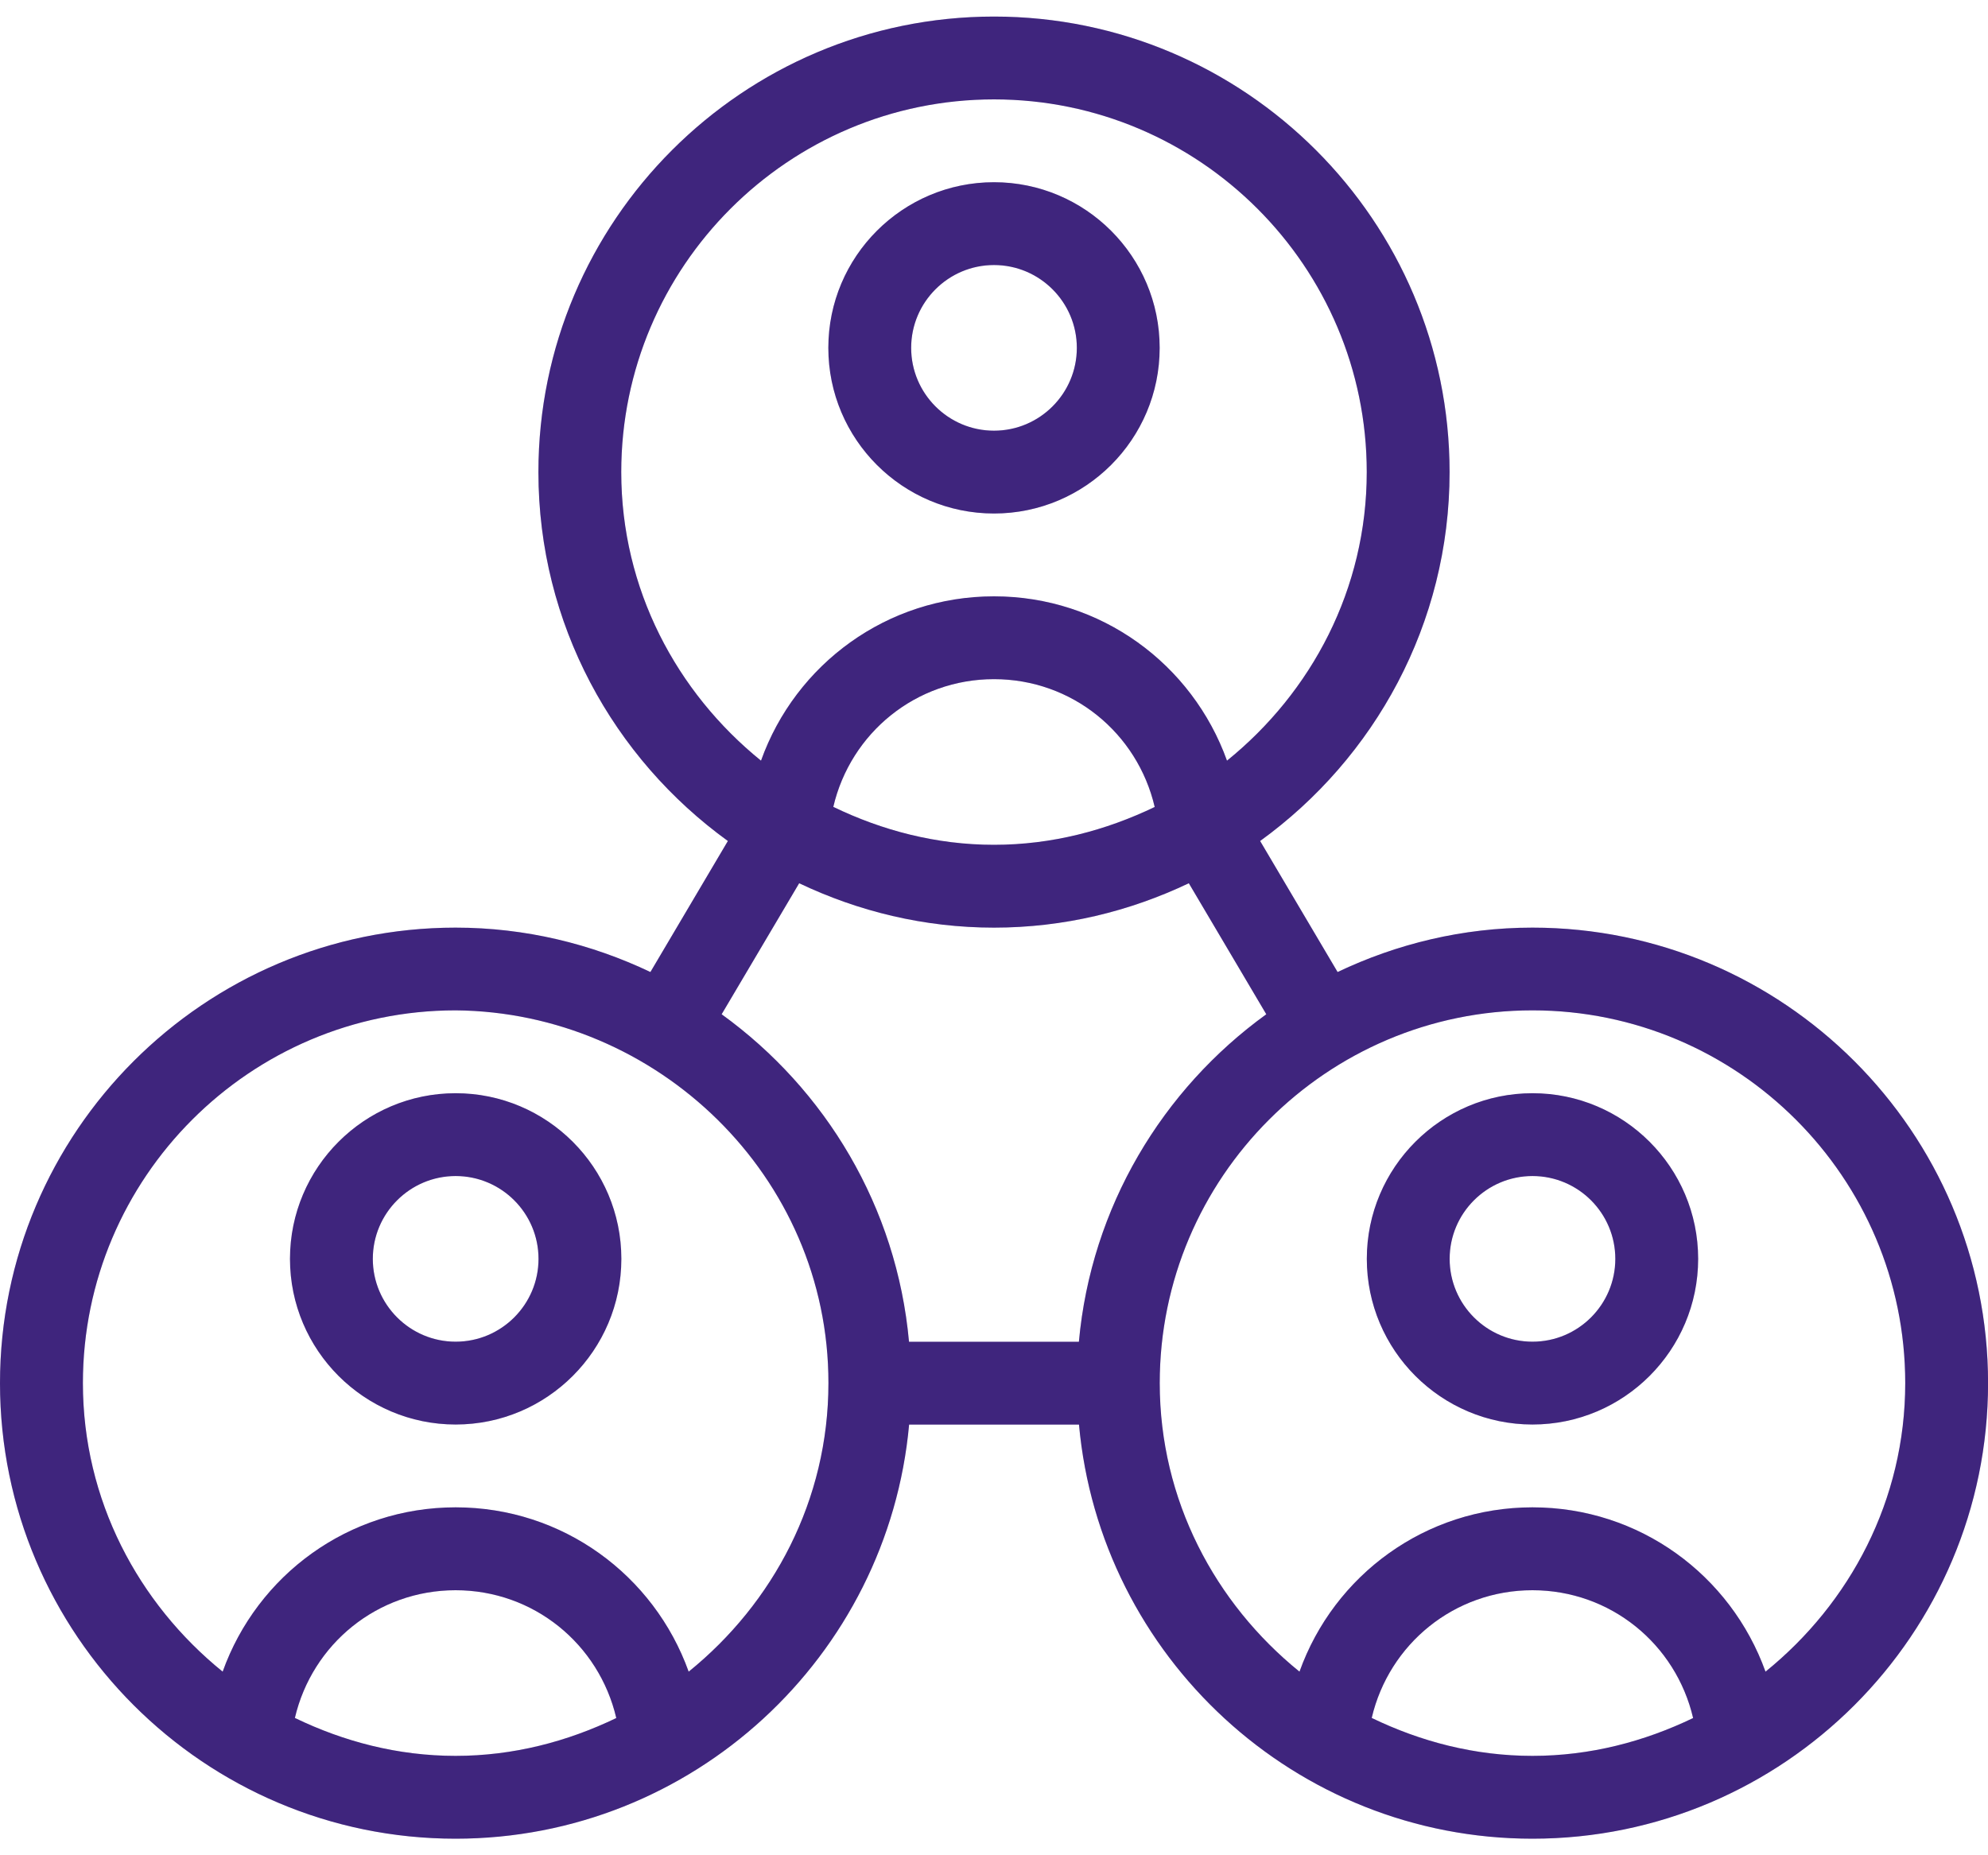 <?xml version="1.0" encoding="UTF-8"?>
<svg xmlns="http://www.w3.org/2000/svg" width="60" height="56" viewBox="0 0 60 56" fill="none">
  <path d="M30 15.5C32.758 15.5 35 13.258 35 10.5C35 7.742 32.758 5.5 30 5.5C27.242 5.5 25 7.742 25 10.5C25 13.258 27.242 15.5 30 15.5ZM30 8C31.38 8 32.5 9.123 32.5 10.5C32.5 11.877 31.38 13 30 13C28.62 13 27.5 11.877 27.5 10.5C27.5 9.123 28.62 8 30 8ZM46.25 28C44.145 28 42.155 28.49 40.37 29.34L38.032 25.385C41.487 22.885 43.75 18.83 43.75 14.25C43.75 6.668 37.58 0.5 30 0.5C22.42 0.5 16.25 6.668 16.25 14.25C16.25 18.832 18.512 22.885 21.968 25.385L19.63 29.34C17.845 28.49 15.855 28 13.75 28C6.17 28 0 34.167 0 41.75C0 49.333 6.17 55.5 13.75 55.5C20.907 55.5 26.802 49.998 27.438 43H32.565C33.2 49.998 39.093 55.5 46.252 55.5C53.833 55.5 60.002 49.333 60.002 41.75C60.002 34.167 53.83 28 46.25 28ZM18.75 14.25C18.75 8.047 23.797 3 30 3C36.203 3 41.25 8.047 41.25 14.25C41.25 17.78 39.585 20.895 37.032 22.96C35.985 20.045 33.227 18 30 18C26.773 18 24.01 20.045 22.968 22.96C20.418 20.895 18.75 17.78 18.75 14.25ZM34.85 24.358C33.375 25.067 31.742 25.5 30 25.5C28.258 25.5 26.622 25.067 25.15 24.355C25.672 22.122 27.645 20.5 30 20.5C32.355 20.5 34.328 22.122 34.85 24.358ZM24.12 26.66C25.905 27.51 27.895 28 30 28C32.105 28 34.095 27.51 35.88 26.66L38.218 30.615C35.08 32.885 32.932 36.435 32.562 40.5H27.435C27.067 36.435 24.918 32.883 21.78 30.615L24.12 26.66ZM8.9 51.855C9.422 49.623 11.395 48 13.75 48C16.105 48 18.078 49.623 18.6 51.858C17.125 52.568 15.492 53 13.75 53C12.008 53 10.373 52.568 8.9 51.855ZM20.785 50.458C19.738 47.542 16.98 45.498 13.752 45.498C10.525 45.498 7.763 47.542 6.72 50.458C4.17 48.392 2.502 45.278 2.502 41.748C2.502 35.545 7.55 30.497 13.752 30.497C19.823 30.547 25.008 35.495 25.003 41.748C25.003 45.278 23.337 48.392 20.785 50.458ZM41.4 51.855C41.922 49.623 43.895 48 46.25 48C48.605 48 50.578 49.623 51.1 51.858C49.625 52.568 47.992 53 46.25 53C44.508 53 42.873 52.568 41.4 51.855ZM53.285 50.458C52.237 47.542 49.48 45.498 46.252 45.498C43.025 45.498 40.263 47.542 39.22 50.458C36.67 48.392 35.002 45.278 35.002 41.748C35.002 35.545 40.05 30.497 46.252 30.497C52.455 30.497 57.502 35.545 57.502 41.748C57.502 45.278 55.837 48.392 53.285 50.458ZM46.252 32.998C43.495 32.998 41.252 35.24 41.252 37.998C41.252 40.755 43.495 42.998 46.252 42.998C49.01 42.998 51.252 40.755 51.252 37.998C51.252 35.24 49.01 32.998 46.252 32.998ZM46.252 40.498C44.873 40.498 43.752 39.375 43.752 37.998C43.752 36.62 44.873 35.498 46.252 35.498C47.633 35.498 48.752 36.62 48.752 37.998C48.752 39.375 47.633 40.498 46.252 40.498ZM13.752 32.998C10.995 32.998 8.752 35.24 8.752 37.998C8.752 40.755 10.995 42.998 13.752 42.998C16.51 42.998 18.753 40.755 18.753 37.998C18.753 35.24 16.51 32.998 13.752 32.998ZM13.752 40.498C12.373 40.498 11.252 39.375 11.252 37.998C11.252 36.62 12.373 35.498 13.752 35.498C15.133 35.498 16.253 36.62 16.253 37.998C16.253 39.375 15.133 40.498 13.752 40.498Z" fill="#4F2E9C"></path>
  <path d="M30 15.5C32.758 15.5 35 13.258 35 10.5C35 7.742 32.758 5.5 30 5.5C27.242 5.5 25 7.742 25 10.5C25 13.258 27.242 15.5 30 15.5ZM30 8C31.38 8 32.5 9.123 32.5 10.5C32.5 11.877 31.38 13 30 13C28.62 13 27.5 11.877 27.5 10.5C27.5 9.123 28.62 8 30 8ZM46.25 28C44.145 28 42.155 28.49 40.37 29.34L38.032 25.385C41.487 22.885 43.75 18.83 43.75 14.25C43.75 6.668 37.58 0.5 30 0.5C22.42 0.5 16.25 6.668 16.25 14.25C16.25 18.832 18.512 22.885 21.968 25.385L19.63 29.34C17.845 28.49 15.855 28 13.75 28C6.17 28 0 34.167 0 41.75C0 49.333 6.17 55.5 13.75 55.5C20.907 55.5 26.802 49.998 27.438 43H32.565C33.2 49.998 39.093 55.5 46.252 55.5C53.833 55.5 60.002 49.333 60.002 41.75C60.002 34.167 53.83 28 46.25 28ZM18.75 14.25C18.75 8.047 23.797 3 30 3C36.203 3 41.25 8.047 41.25 14.25C41.25 17.78 39.585 20.895 37.032 22.96C35.985 20.045 33.227 18 30 18C26.773 18 24.01 20.045 22.968 22.96C20.418 20.895 18.75 17.78 18.75 14.25ZM34.85 24.358C33.375 25.067 31.742 25.5 30 25.5C28.258 25.5 26.622 25.067 25.15 24.355C25.672 22.122 27.645 20.5 30 20.5C32.355 20.5 34.328 22.122 34.85 24.358ZM24.12 26.66C25.905 27.51 27.895 28 30 28C32.105 28 34.095 27.51 35.88 26.66L38.218 30.615C35.08 32.885 32.932 36.435 32.562 40.5H27.435C27.067 36.435 24.918 32.883 21.78 30.615L24.12 26.66ZM8.9 51.855C9.422 49.623 11.395 48 13.75 48C16.105 48 18.078 49.623 18.6 51.858C17.125 52.568 15.492 53 13.75 53C12.008 53 10.373 52.568 8.9 51.855ZM20.785 50.458C19.738 47.542 16.98 45.498 13.752 45.498C10.525 45.498 7.763 47.542 6.72 50.458C4.17 48.392 2.502 45.278 2.502 41.748C2.502 35.545 7.55 30.497 13.752 30.497C19.823 30.547 25.008 35.495 25.003 41.748C25.003 45.278 23.337 48.392 20.785 50.458ZM41.4 51.855C41.922 49.623 43.895 48 46.25 48C48.605 48 50.578 49.623 51.1 51.858C49.625 52.568 47.992 53 46.25 53C44.508 53 42.873 52.568 41.4 51.855ZM53.285 50.458C52.237 47.542 49.48 45.498 46.252 45.498C43.025 45.498 40.263 47.542 39.22 50.458C36.67 48.392 35.002 45.278 35.002 41.748C35.002 35.545 40.05 30.497 46.252 30.497C52.455 30.497 57.502 35.545 57.502 41.748C57.502 45.278 55.837 48.392 53.285 50.458ZM46.252 32.998C43.495 32.998 41.252 35.24 41.252 37.998C41.252 40.755 43.495 42.998 46.252 42.998C49.01 42.998 51.252 40.755 51.252 37.998C51.252 35.24 49.01 32.998 46.252 32.998ZM46.252 40.498C44.873 40.498 43.752 39.375 43.752 37.998C43.752 36.62 44.873 35.498 46.252 35.498C47.633 35.498 48.752 36.62 48.752 37.998C48.752 39.375 47.633 40.498 46.252 40.498ZM13.752 32.998C10.995 32.998 8.752 35.24 8.752 37.998C8.752 40.755 10.995 42.998 13.752 42.998C16.51 42.998 18.753 40.755 18.753 37.998C18.753 35.24 16.51 32.998 13.752 32.998ZM13.752 40.498C12.373 40.498 11.252 39.375 11.252 37.998C11.252 36.62 12.373 35.498 13.752 35.498C15.133 35.498 16.253 36.62 16.253 37.998C16.253 39.375 15.133 40.498 13.752 40.498Z" fill="black" fill-opacity="0.2"></path>
</svg>
